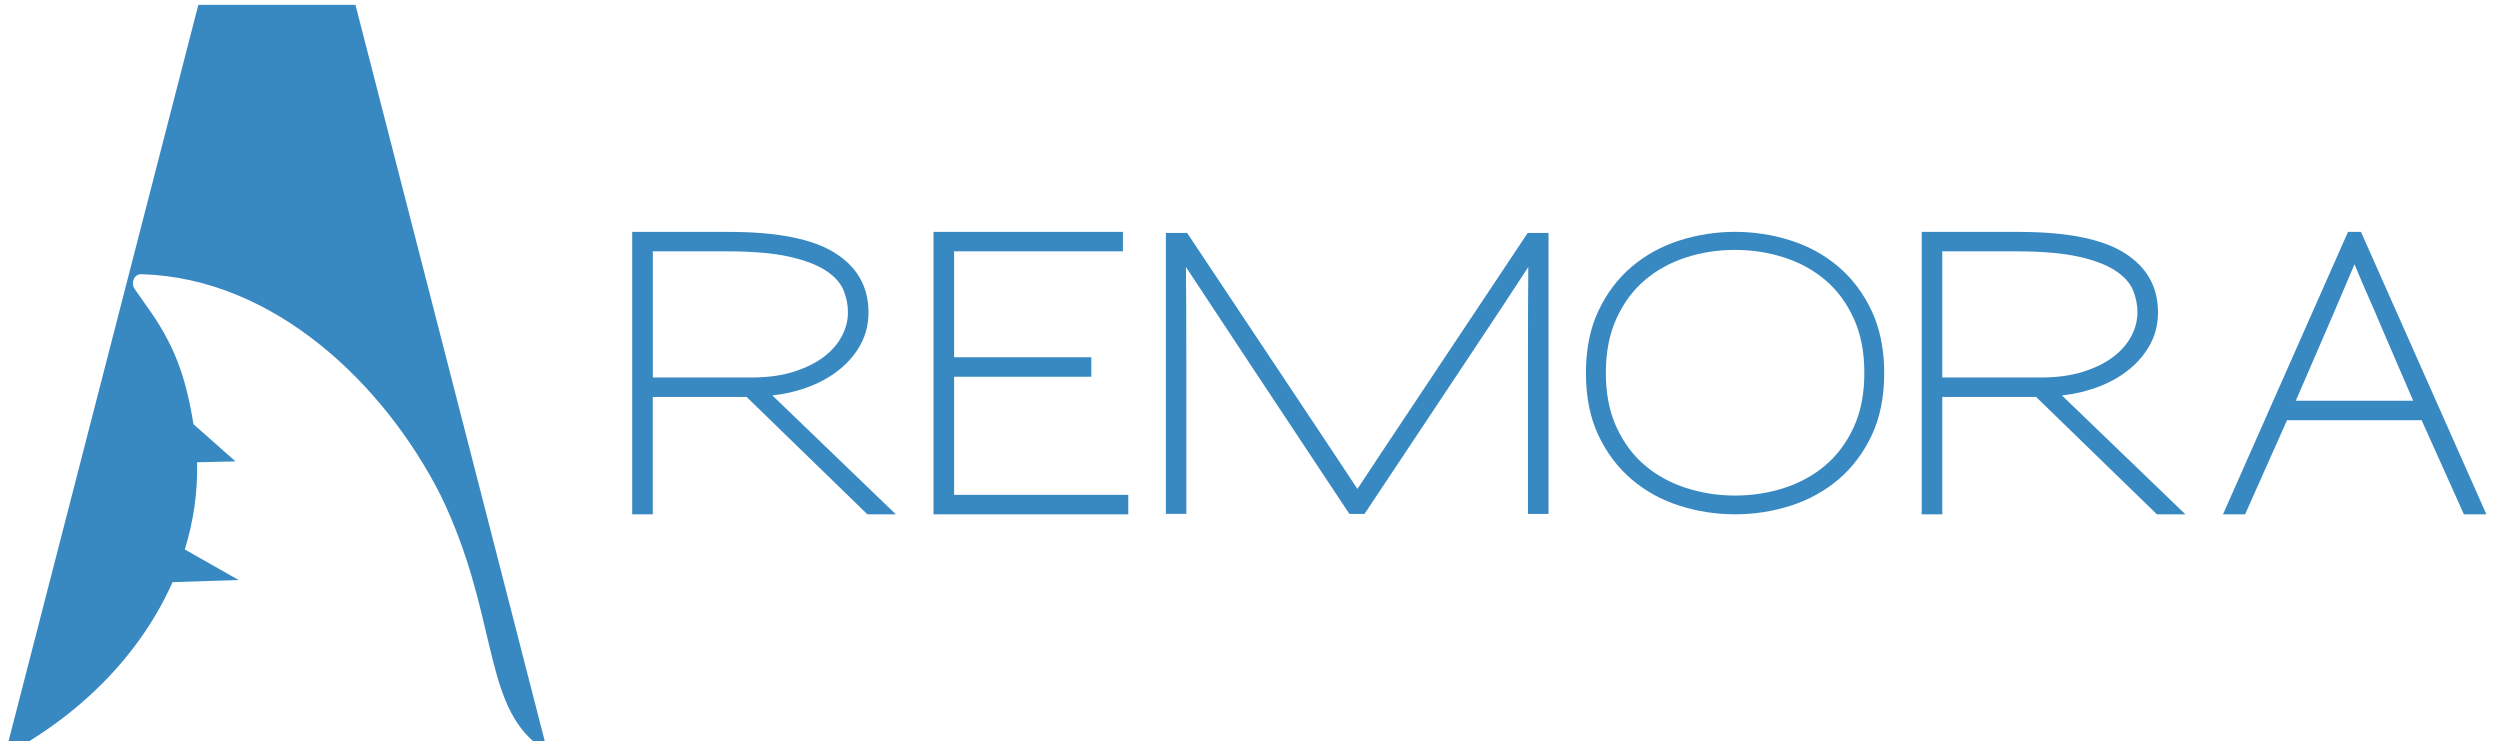 <?xml version="1.0" encoding="utf-8"?>
<!-- Generator: Adobe Illustrator 25.4.1, SVG Export Plug-In . SVG Version: 6.00 Build 0)  -->
<svg version="1.1" id="Layer_1" xmlns="http://www.w3.org/2000/svg" xmlns:xlink="http://www.w3.org/1999/xlink" x="0px" y="0px"
	 viewBox="0 0 562.21 166.72" style="enable-background:new 0 0 562.21 166.72;" xml:space="preserve">
<style type="text/css">
	.st0{fill:#FFFFFF;}
	.st1{fill:#3889C2;}
	.st2{fill:#E4F5FD;}
	.st3{opacity:0.35;fill:#34AEE3;}
	.st4{fill:none;stroke:#34AEE3;stroke-width:0.3;stroke-miterlimit:10;}
	.st5{fill:none;stroke:#34AEE3;stroke-width:0.5;stroke-miterlimit:10;}
	.st6{fill:none;stroke:#34AEE3;stroke-width:0.75;stroke-miterlimit:10;}
	.st7{fill:none;stroke:#939598;stroke-miterlimit:10;}
	.st8{fill:none;stroke:#939598;stroke-linecap:round;stroke-miterlimit:10;}
</style>
<path class="st1" d="M18.11,158.24c9.03-7.73,16.15-17.09,20.69-27.32l14.85-0.49l-12.09-6.87c1.96-6.35,2.93-12.93,2.76-19.6
	l8.64-0.2l-9.45-8.36C41.76,84.74,39.37,77.56,32.6,68.3c-0.08-0.11-2.34-3.35-2.41-3.46c-0.2-0.32-0.31-0.72-0.31-1.14
	c0-1.09,0.75-1.97,1.71-2.04c0.12,0,0.23,0.01,0.35,0.01c29.76,0.89,54.49,24.7,67.19,49.78c12.5,25.91,9.56,45.41,20.8,55.27h2.59
	L79.94,1.1H44.6L1.91,166.72h4.61C10.58,164.2,14.47,161.38,18.11,158.24z"/>
<path class="st1" d="M195.06,115.66l-27.17-26.4h-21.09v26.4h-4.63V52.15h21.77c10.91,0,18.87,1.59,23.87,4.76
	c5,3.17,7.5,7.61,7.5,13.33c0,2.57-0.56,4.91-1.67,7.03c-1.11,2.11-2.64,3.99-4.59,5.61c-1.94,1.63-4.23,2.96-6.86,3.99
	c-2.63,1.03-5.46,1.71-8.49,2.06l27.77,26.74H195.06z M189.71,65.3c-0.66-1.63-1.97-3.1-3.94-4.41c-1.97-1.31-4.74-2.37-8.31-3.17
	c-3.57-0.8-8.3-1.2-14.19-1.2h-16.46v28.37h22.2c3.6,0,6.76-0.43,9.47-1.29c2.71-0.86,4.97-1.97,6.77-3.34
	c1.8-1.37,3.16-2.93,4.07-4.67c0.91-1.74,1.37-3.53,1.37-5.36C190.69,68.57,190.36,66.93,189.71,65.3z"/>
<path class="st1" d="M209.93,115.66V52.15h42.6v4.37h-37.97v23.83h30.86v4.37h-30.86v26.57h39.17v4.37H209.93z"/>
<path class="st1" d="M343.61,115.57c0-13.36,0-24.59,0-33.68s0.03-16.37,0.08-21.83c-3.52,5.4-8.34,12.69-14.45,21.87
	c-6.11,9.18-13.57,20.39-22.38,33.64h-3.41c-8.87-13.36-16.33-24.62-22.38-33.77c-6.05-9.15-10.84-16.4-14.37-21.75
	c0.06,5.46,0.09,12.74,0.09,21.83s0,20.32,0,33.68h-4.6V52.39h4.78c9.38,14.1,17.25,25.92,23.62,35.47
	c6.37,9.55,11.26,16.91,14.67,22.09c3.41-5.17,8.3-12.54,14.67-22.09c6.37-9.55,14.24-21.38,23.62-35.47h4.69v63.19H343.61z"/>
<path class="st1" d="M420.92,97.9c-1.87,3.96-4.37,7.27-7.48,9.91c-3.11,2.64-6.69,4.61-10.74,5.91c-4.05,1.29-8.22,1.94-12.51,1.94
	c-4.3,0-8.47-0.65-12.51-1.94c-4.05-1.29-7.63-3.26-10.74-5.91c-3.11-2.64-5.6-5.95-7.48-9.91c-1.87-3.97-2.81-8.62-2.81-13.96
	v-0.08c0-5.34,0.94-9.99,2.81-13.96c1.87-3.96,4.36-7.27,7.48-9.91c3.11-2.64,6.69-4.61,10.74-5.91c4.05-1.29,8.22-1.94,12.51-1.94
	c4.29,0,8.46,0.65,12.51,1.94c4.05,1.29,7.63,3.26,10.74,5.91c3.11,2.64,5.6,5.96,7.48,9.95c1.87,3.99,2.81,8.66,2.81,14
	C423.72,89.29,422.79,93.94,420.92,97.9z M416.87,71.6c-1.6-3.5-3.73-6.37-6.4-8.63c-2.67-2.26-5.77-3.95-9.29-5.08
	c-3.53-1.13-7.19-1.69-10.98-1.69h-0.08c-3.8,0-7.45,0.56-10.94,1.69c-3.5,1.13-6.58,2.82-9.25,5.08c-2.67,2.26-4.8,5.13-6.4,8.63
	c-1.6,3.5-2.4,7.59-2.4,12.26c0,4.68,0.8,8.75,2.4,12.22c1.6,3.47,3.73,6.33,6.4,8.59c2.67,2.26,5.77,3.95,9.29,5.08
	c3.52,1.13,7.19,1.69,10.98,1.69c3.8,0,7.46-0.56,10.98-1.69c3.52-1.13,6.62-2.82,9.29-5.08c2.67-2.26,4.8-5.12,6.4-8.59
	c1.6-3.47,2.39-7.54,2.39-12.22C419.26,79.18,418.47,75.09,416.87,71.6z"/>
<path class="st1" d="M485.05,115.66l-27.17-26.4h-21.09v26.4h-4.63V52.15h21.77c10.91,0,18.87,1.59,23.87,4.76
	c5,3.17,7.5,7.61,7.5,13.33c0,2.57-0.56,4.91-1.67,7.03c-1.11,2.11-2.64,3.99-4.58,5.61c-1.94,1.63-4.23,2.96-6.86,3.99
	c-2.63,1.03-5.46,1.71-8.49,2.06l27.77,26.74H485.05z M479.69,65.3c-0.66-1.63-1.97-3.1-3.94-4.41c-1.97-1.31-4.74-2.37-8.31-3.17
	c-3.57-0.8-8.3-1.2-14.19-1.2h-16.46v28.37h22.2c3.6,0,6.76-0.43,9.47-1.29c2.71-0.86,4.97-1.97,6.77-3.34
	c1.8-1.37,3.16-2.93,4.07-4.67c0.91-1.74,1.37-3.53,1.37-5.36C480.68,68.57,480.35,66.93,479.69,65.3z"/>
<path class="st1" d="M554.09,115.66l-9.51-21.17h-30.26l-9.43,21.17h-4.97l28.11-63.51h2.92l28.2,63.51H554.09z M535.92,74.43
	c-1.03-2.46-2.09-4.91-3.17-7.37c-1.09-2.46-2.17-5-3.26-7.63c-1.09,2.57-2.14,5.06-3.17,7.46c-1.03,2.4-2.06,4.8-3.09,7.2
	l-6.94,16.03h26.4L535.92,74.43z"/>
</svg>
